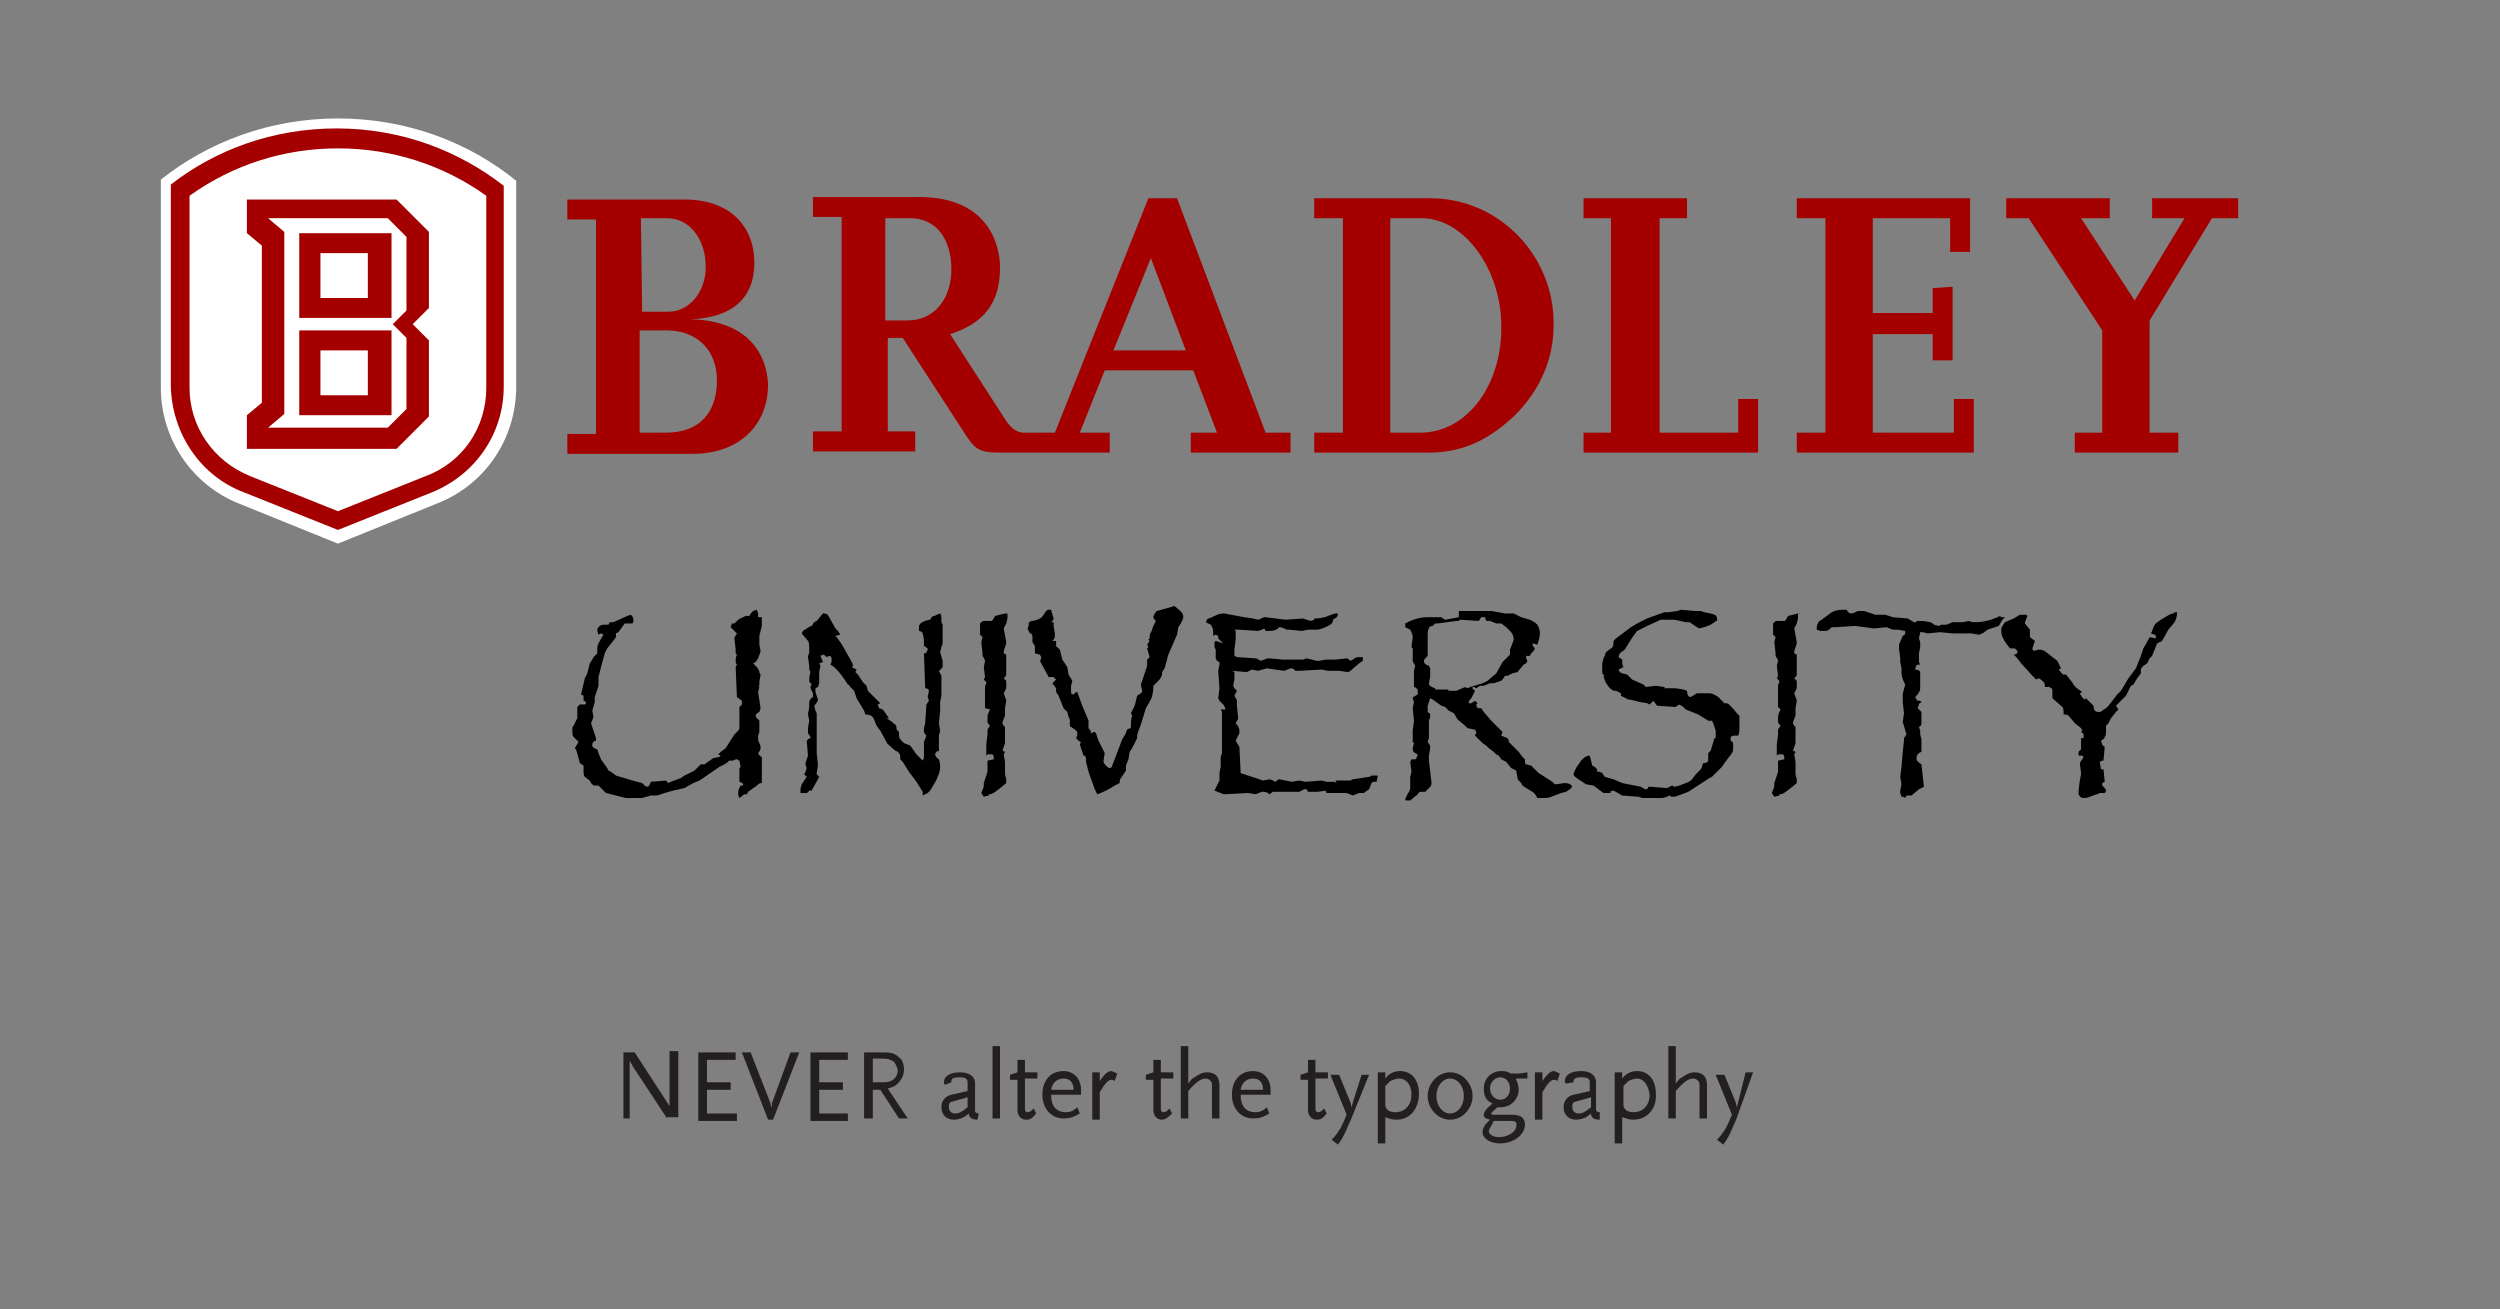 <?xml version="1.0" encoding="utf-8"?>
<!-- Generator: Adobe Illustrator 22.1.0, SVG Export Plug-In . SVG Version: 6.00 Build 0)  -->
<svg version="1.1" id="Layer_1" xmlns="http://www.w3.org/2000/svg" xmlns:xlink="http://www.w3.org/1999/xlink" x="0px" y="0px"
	 viewBox="0 0 200.5 105" style="enable-background:new 0 0 200.5 105;" xml:space="preserve">
<rect x="0" y="0" width="200.5" height="105" fill="#808080" stroke="none"/>
<style type="text/css">
	.st0{fill:#A50000;}
	.st1{fill:#FFFFFF;}
	.st2{fill:#231F20;}
	.st3{fill:#3A4DA1;}
	.st4{fill:#4141AA;}
	.st5{fill:#EB73EB;}
	.st6{fill:#168C44;}
	.st7{enable-background:new    ;}
</style>
<g>
	<g>
		<g>
			<path class="st0" d="M55.4,25.6c3.3-0.1,5.1-1.7,5.1-4.5c0-3-2-5.1-5.6-5.1h-9.4v1.6h2.3v17.2h-2.3v1.6h10c3.8,0,6.1-2.3,6.1-5.6
				C61.4,27.6,59.2,25.7,55.4,25.6z M51.4,17.5h2.1c1.9,0,3.1,1.8,3.1,3.9c0,2-1.3,3.6-3,3.6h-2.1L51.4,17.5L51.4,17.5z M53.4,34.7
				h-2.1v-8.2h2.2c2.4,0,4,1.6,4,4C57.5,33.1,56.1,34.7,53.4,34.7z"/>
			<path class="st0" d="M114.7,15.9h-9.3v1.6h2.3v17.2h-2.3v1.6h9.2c2.9,0,5-1.2,6.9-3c2-2,3.1-4.5,3.1-7.2
				C124.7,20.6,120.3,15.9,114.7,15.9z M113.9,34.7h-2.4V17.5h2.5c3.5,0,6.4,4.2,6.4,8.6C120.5,30.8,117.7,34.7,113.9,34.7z"/>
			<polygon class="st0" points="139.4,34.7 133.1,34.7 133.1,17.5 135.3,17.5 135.3,15.9 127,15.9 127,17.5 129.2,17.5 129.2,34.7 
				127,34.7 127,36.3 141,36.3 141,32 139.4,32 			"/>
			<polygon class="st0" points="156.7,34.7 150.2,34.7 150.2,26.8 155,26.8 155,28.9 156.6,28.9 156.6,23 155,23.1 155,25.1 
				150.2,25.1 150.2,17.5 156.4,17.5 156.4,20.2 158,20.2 158,15.9 144.1,15.9 144.1,17.5 146.4,17.5 146.4,34.7 144.1,34.7 
				144.1,36.3 158.3,36.3 158.3,32 156.7,32 			"/>
			<polygon class="st0" points="172.6,15.9 172.6,17.5 175.2,17.5 171.2,24.1 166.9,17.5 169.2,17.5 169.2,15.9 160.9,15.9 
				160.9,17.5 162.7,17.5 168.6,26.5 168.6,34.7 166.4,34.7 166.4,36.3 174.7,36.3 174.7,34.7 172.4,34.7 172.4,25.7 177.4,17.5 
				179.5,17.5 179.5,15.9 			"/>
			<path class="st0" d="M94.4,15.9h-2.3l-7.5,18.8H82c-0.6-0.1-1-0.4-1.6-1.4l-4.2-6.5c2.8-0.9,4-2.6,4-5.3c0,0,0.3-5.7-6.5-5.7
				h-8.5v1.6h2.3v17.2h-2.3v1.6h8.2v-1.6h-2.2v-7.5h1.2l4.8,7.4c1,1.6,1.3,1.8,3.1,1.8H89v-1.6h-2.4l2-5h7.1l1.9,5h-2.1v1.6h8v-1.6
				h-2L94.4,15.9z M72.8,25.7H71v-8.2h2c2.1,0,3.3,1.7,3.3,4.1S74.9,25.7,72.8,25.7z M89.3,28.1l3-7.4l2.8,7.4H89.3z"/>
		</g>
	</g>
	<g>
		<g>
			<path class="st1" d="M19.2,40.4l7.9,3.2l7.9-3.2c3.9-1.5,6.4-5.2,6.4-9.4V14.5c-3.8-3.1-8.8-5-14.3-5s-10.4,1.9-14.2,4.9v16.7
				C12.9,35.2,15.4,38.9,19.2,40.4z"/>
		</g>
		<g>
			<path class="st0" d="M19.6,39.5l7.5,3l7.5-3c3.5-1.4,5.8-4.7,5.8-8.5V14.9c-3.6-2.8-8.2-4.6-13.4-4.6c-5.1,0-9.7,1.7-13.3,4.5V31
				C13.8,34.8,16.1,38.2,19.6,39.5z M27.1,11.9c4.3,0,8.4,1.3,11.9,3.8v15.4c0,3.2-1.9,6-4.9,7.1l-7,2.8l-7-2.8
				c-3-1.2-4.9-4-4.9-7.1V15.7C18.7,13.2,22.8,11.9,27.1,11.9z"/>
		</g>
		<g>
			<path class="st0" d="M34.4,18.6L31.8,16h-12v2.7l1.2,1v12.6l-1.2,1V36h12l2.6-2.6v-6.1L33.1,26l1.3-1.3V18.6z M25.7,23.9v-3.6
				h3.8v3.6H25.7z M25.7,31.7v-3.6h3.8v3.6H25.7z"/>
			<path class="st1" d="M32.6,19l-1.5-1.5h-9.6l1.3,1.1v14.6l-1.3,1.1h9.6l1.5-1.5v-5.7L31.5,26l1.1-1.1V19z M24,18.7h7.4v6.8H24
				V18.7z M31.3,33.3H24v-6.8h7.4v6.8H31.3z"/>
		</g>
	</g>
</g>
<g class="st7">
	<path d="M61.1,49.5l0,0.7l-0.2,0.8l0,0.4l0,0.3l0.1,0.5v0c0,0.1-0.1,0.3-0.2,0.6l-0.2,0.3l-0.2,0.1l0.2,0.2
		c0.2,0.2,0.3,0.4,0.3,0.5c0,0.1,0.1,0.2,0.1,0.2l-0.1,0.6V55l-0.1,0l0.1,0.1l-0.1,0.4v0l0.2,1.3l-0.1,0.3c-0.2,0.1-0.3,0.2-0.3,0.3
		s0.1,0.2,0.3,0.4l0,0.9L60.8,59c0,0.1,0,0.2,0,0.2c0,0.1,0,0.2,0.1,0.4c0.1,0.2,0.1,0.3,0.1,0.4c0,0.1-0.1,0.3-0.2,0.4
		c0.1,0.2,0.2,0.3,0.3,0.3l0,0.9l0,1.1v0.1c-0.2,0-0.3,0.1-0.4,0.2c-0.1,0.1-0.3,0.2-0.7,0.5l-0.1,0.2l-0.2,0l-0.4,0.3
		c-0.1-0.2-0.1-0.3-0.1-0.4c0-0.3,0.1-0.4,0.2-0.6h0.2c0-0.1,0-0.2-0.1-0.2c0,0-0.1-0.1-0.2-0.1l0-1.1l0.1-0.1l-0.1-0.5
		c-0.1,0-0.1-0.1-0.2-0.1c0,0,0,0,0,0c0,0,0,0-0.1,0L58.8,61h-0.2c-0.1,0-0.2,0-0.2,0.1l-0.3,0.2l-0.4,0.2l-1.6,1.1l-0.5,0.2
		l-0.7,0.4L54,63.4l-0.7,0.2c-0.3,0.1-0.5,0.2-0.7,0.2h-0.4L51.5,64l-0.6,0l-0.4,0l-0.3,0l-0.8-0.2L49,63.7l-0.4-0.1l-0.4-0.4L48,63
		l-0.4,0l-0.2-0.2l-0.1-0.2l-0.4-0.3c-0.1-0.1-0.1-0.3-0.1-0.7v-0.2l-0.3-0.2l-0.1-0.4l-0.2-0.7L46.1,60l0.3-0.5
		c-0.2-0.2-0.3-0.3-0.4-0.4c-0.1-0.1-0.1-0.3-0.1-0.5c0-0.2,0-0.3,0.1-0.4l0.3-0.6l0-0.9l0.2-0.2c0.1,0,0.2,0,0.3,0
		c0.1,0,0.2,0,0.2-0.1s-0.1-0.2-0.2-0.2v-0.4l-0.2-0.1l0.3-1.3l0.1-0.2l0.1-0.2l0.2-0.8l0.2-0.3l0.1-0.2l0.3-0.3c0-0.1,0-0.2,0-0.4
		c0-0.3,0.2-0.6,0.5-1.1l-0.2-0.1l-0.2,0.1c-0.1-0.2-0.1-0.4-0.1-0.4c0-0.1,0.1-0.2,0.2-0.3c0.1-0.1,0.3-0.1,0.4-0.1l0.3,0l0.1-0.2
		l0.3,0l1.1-0.5l0.3-0.1c0.2,0.2,0.2,0.3,0.2,0.5c0,0.1,0,0.1-0.1,0.2L50.1,50l-0.5,0.7l-0.2,0.1l0,0.3l-0.3,0.4l-0.4,0.5l-0.2,0.4
		l-0.3,1.1L48,54.3L48,55l-0.3,0.9l0,0.4L47.5,57l0.1,0.5L47.4,58l0.4,1.2l0,0.2c-0.1,0-0.2,0.1-0.2,0.1c-0.1,0.1-0.1,0.2-0.1,0.3
		c0,0.1,0.1,0.2,0.4,0.3l0.1,0.3l0.2,0.5l0.5,0.7l0.1,0.2l0.2,0.1l0.4,0.3l1,0.3l0.7,0.2l0.4,0.1c0.2,0.2,0.3,0.3,0.4,0.3
		c0.1,0,0.2-0.1,0.3-0.4l1.2-0.1l0.2,0.2l0.2-0.1l0.8-0.3l0.3-0.2l0.8-0.4l0.5-0.5l0.3,0l0.7-0.5l0.5-0.1l0.1-0.1l-0.2-0.1l0.2-0.2
		l0.4-0.3l0.7-1.1l0.3-0.3c0.1-0.1,0.1-0.2,0.1-0.4v-0.1v-0.6l0-0.8c0.1-0.1,0.2-0.2,0.2-0.2c0-0.1,0-0.2,0-0.3l-0.4-0.3l-0.1-2.4
		l0.1-0.2c-0.1-0.1-0.1-0.2-0.1-0.3c0-0.1,0-0.3,0.1-0.5l-0.1-0.1l0-0.3l-0.1-0.9c0-0.1,0.1-0.2,0.2-0.4l-0.5-0.5l0.1-0.3h0.2
		c0.2-0.2,0.4-0.4,0.5-0.4l0.2-0.1l0.2-0.1l0.3,0c0.1-0.2,0.2-0.3,0.3-0.4c0.1,0,0.2-0.1,0.3-0.1l0.1,0.3V49.5z"/>
	<path d="M75.5,53.6c0,0.1-0.1,0.1-0.2,0.2c0.1,0.2,0.2,0.4,0.2,0.4l0,0.9l0,0.7l-0.1,0.5l0,0.7l-0.1,1l0.1,0.6l-0.1,0.4l0,1l0,0.3
		l-0.1-0.1c-0.1,0.1-0.2,0.2-0.2,0.3c0,0.1,0.1,0.3,0.3,0.4c0.1,0.3,0.1,0.5,0.1,0.6c0,0.3-0.1,0.6-0.2,0.8
		c-0.1,0.3-0.3,0.6-0.6,1.1l-0.2,0.2l-0.4,0.2L74,63.5l-0.5-0.8l-0.6-0.8l-0.5-0.8l-0.2-0.2l0-0.2c0-0.2-0.1-0.4-0.4-0.5
		c-0.4-0.3-0.5-0.5-0.6-0.5l-0.6-1.1l-0.3-0.4l-0.2-0.5c-0.1-0.3-0.4-0.4-0.7-0.4l-0.1-0.3l-0.6-1l-0.2-0.6l-0.4-0.4L68.2,55
		L68,54.9c-0.5-0.8-1-1.4-1.4-1.6c0.1-0.2,0.1-0.3,0.1-0.4c0-0.2-0.1-0.3-0.2-0.3l-0.2,0.1c-0.1-0.1-0.2-0.2-0.3-0.2l-0.2,0.1
		l0.2,0.5l-0.3,0.1l0.1,0.2l-0.1,0.5l0,0.9l-0.1,0.3l-0.2,0.1l0,0.3l0.2,0.6c0,0,0,0,0,0c0,0,0,0,0,0c0,0.1-0.1,0.3-0.3,0.5l0.1,0.4
		l0.1,0.2v3.2l0.1,0.9c0,0,0,0,0,0s0,0,0,0.1l-0.1,0.6l0,0.1c0.1,0.1,0.2,0.2,0.2,0.2s-0.2,0.4-0.5,0.9l-0.1,0.2l-0.2,0
		c-0.1,0.2-0.2,0.2-0.3,0.2h0l-0.2,0l-0.2,0l0-0.3c0-0.2,0.1-0.3,0.1-0.4l0.2-0.3l0.2-0.3l-0.2-0.2l0.1-0.2l0.1-0.3
		c-0.1-0.2-0.1-0.3-0.1-0.4c0,0,0,0,0,0c0,0,0,0,0,0l0.2-0.6l-0.1-1.2c0.1-0.1,0.2-0.2,0.3-0.2v-0.1l-0.2-0.3l0-0.2l0-0.2l0.1-0.6
		c0,0,0,0,0,0c0,0,0,0,0,0l-0.1-0.5l0.1-0.6l0-0.4c0-0.1,0.1-0.3,0.3-0.4l0-0.3l-0.2-0.4c0-0.1,0-0.2,0.1-0.3
		c-0.1-0.1-0.2-0.2-0.2-0.3c0-0.1,0-0.4,0.1-0.7l-0.1-0.2l0-0.3l-0.1-0.7c0,0,0-0.2,0.1-0.3v-0.2c0-0.4,0-0.7-0.1-0.8l-0.5-0.6
		l0.1-0.2l0.3-0.2c0.2-0.1,0.3-0.2,0.4-0.2c0.1-0.1,0.1-0.2,0.2-0.3l0.2-0.1l0.5-0.6c0,0,0.1,0,0.1,0c0.2,0,0.3,0.1,0.4,0.3l0.5,0.9
		l0.2,0.2l0.2,0.3L67,51c0.2,0.2,0.4,0.5,0.7,1l0.5,0.9c0.1,0.2,0.2,0.3,0.2,0.4c0,0.1,0,0.2-0.1,0.2l0.4,0.2l-0.1,0.2l0.2,0.2
		l0.4,0.6l0.3,0.3l0.1,0.4l1,1l-0.2,0.1c0,0.1,0.1,0.2,0.1,0.3c0.1,0,0.2,0.1,0.3,0.1l0.5,0.7l-0.2,0l0.3,0.2
		c0.2,0.1,0.3,0.3,0.4,0.3c0.1,0.1,0.1,0.2,0.1,0.4l0.2,0.2l0,0.2c0,0.2,0,0.3,0.2,0.5l0.2,0.2c0.3,0.1,0.5,0.2,0.5,0.2l0.5,0.7
		l0.2,0.2l0.3,0.3l0.1-0.2l0-1.3l0.2-0.5c-0.2-0.2-0.2-0.3-0.2-0.4c0-0.1,0-0.1,0-0.2l0.1-0.4l0.1-1.5l0.2-0.3l-0.1-0.3l0.1-0.5v0
		c0-0.1-0.1-0.2-0.3-0.2l-0.1-2.8c0.1,0,0.2,0,0.2-0.1c0,0,0.1-0.1,0.1-0.3l-0.3-0.2l0-0.4c0-0.3-0.1-0.5-0.1-0.6s-0.2-0.2-0.3-0.2
		c0-0.1,0-0.2,0-0.3c0-0.3,0.3-0.5,0.9-0.6c0.1-0.2,0.2-0.3,0.3-0.3s0.2-0.1,0.5-0.2c0.1,0.1,0.1,0.3,0.1,0.4l0,0.3l0.1,0.2l0,0.4
		l0,0.9c0,0.2,0,0.3-0.1,0.5l-0.1,0.4v0l0.2,0.7l0,0.5L75.5,53.6z"/>
	<path d="M80.8,49.3l0,0.3L80.7,50l-0.2,0.4l0.2,1.1c0,0.2-0.1,0.4-0.2,0.7v0.2l0.2,0.1l0,0.3l0,0.9c0,0.2,0,0.3,0,0.4
		c0,0.1-0.1,0.2-0.2,0.3l0.2,0.2l0,0.3v0.3l-0.2,0.4l0.1,0.3c0.1,0.2,0.1,0.3,0.1,0.3l-0.1,0.6v0.6l-0.2,0.5V58
		c0,0.1,0.1,0.2,0.2,0.3v0.4l0,0.2l0,0.5v0.2l-0.2,0.6l0.2,0.1l-0.1,0.2l0.1,0.6l0,1l0.1,0.4l0,0.3c-0.7,0.6-1.1,0.9-1.3,0.9l-0.1,0
		l0,0.1l-0.4,0.1l-0.2-0.3c0.1-0.3,0.2-0.4,0.2-0.6v-0.2l0.3-0.9v-0.3V61l0.5-0.1l0-0.1c0-0.1,0-0.2-0.1-0.3l-0.3,0l-0.1,0l-0.1,0.1
		l0-0.4l0-0.5l0.1-0.8l0-0.4l0.2-0.3c-0.1-0.1-0.2-0.2-0.2-0.3c0-0.1,0-0.2,0-0.4s0.1-0.4,0.2-0.6L79,56.8v-0.3l0-1
		c0-0.1,0-0.1,0-0.1l0-0.2l0-0.2c0.1-0.1,0.1-0.2,0.1-0.3l-0.2-0.2l0.1-0.2l-0.1-0.8L79,53v0c0-0.1-0.1-0.2-0.2-0.4l0-0.2l-0.1-0.9
		l0.1-0.4l-0.2-0.2l0-0.3v-0.6c0.1-0.1,0.2-0.2,0.3-0.2l0.6,0c0.1,0,0.2-0.2,0.3-0.4l0.4-0.1l0.4-0.1c0,0,0,0,0.2,0
		C80.8,49.2,80.8,49.3,80.8,49.3z"/>
	<path d="M94.9,49.5c0,0.1-0.1,0.3-0.2,0.5l-0.2,0.3l-0.1,0.6l-0.7,1.6l-0.3,1.1l-0.2,0.3c0,0.2,0,0.3-0.1,0.4
		c0,0.1-0.1,0.2-0.3,0.4L92.5,55c0,0.5-0.1,0.9-0.2,1.1l-0.4,0.7l-0.4,1.3c-0.2,0.5-0.3,0.8-0.3,0.9c0,0,0,0,0,0.2l-0.1,0.2L90.8,60
		l-0.2,0.3l-0.1,0.6l-0.2,0.5l0,0.4l-0.4,0.6c-0.1,0.1-0.1,0.2-0.1,0.4l-0.4,0.2c-0.6,0.4-1.1,0.6-1.4,0.7l-0.2-0.4l-0.5-1.4
		l-0.2-0.8v0v-0.3l-0.1-0.2l-0.1,0l-0.3-0.9l0.1-0.2c-0.1,0-0.2-0.1-0.2-0.1c0,0-0.1-0.1-0.2-0.2c0.1-0.2,0.1-0.3,0.1-0.3
		c0-0.1,0-0.1,0-0.2c-0.1-0.1-0.1-0.1-0.2-0.2l-0.3-0.2c-0.1,0-0.1-0.1-0.1-0.3l0-0.3l-0.1-0.2l-0.1-0.4l-0.3-0.3l-0.4-1l-0.2-0.3
		l0-0.3l-0.3-0.4l0.3-0.3l-0.2-0.2h-0.2c-0.1,0-0.1,0-0.2,0l-0.7-1.3c0.1-0.1,0.1-0.2,0.1-0.3l-0.1-0.2l-0.4-0.1L83,51.8l-0.2-0.3
		L82.8,51l-0.1-0.2h-0.1l-0.2-0.4l0.1-0.2l0-0.2c0-0.1,0.1-0.1,0.2-0.2c0.3,0,0.5-0.1,0.7-0.2s0.3-0.3,0.5-0.6
		c0.1-0.1,0.2-0.1,0.2-0.1c0,0,0.1,0,0.2,0l0.1,0.4l0.1,0.3c0,0.1-0.1,0.2-0.2,0.3h0.2l0,0.3l0.1,0.6c0,0,0,0.1,0,0.2
		c0,0.2-0.1,0.3-0.2,0.4l0.3,0l0,0.3c0,0.1,0,0.2,0.1,0.2l0.2,0.2l0.2,0.8l0.4,0.6l0.1,0.6l0.3,0.5l-0.1,0.4v0.3c0,0.2,0,0.3,0,0.3
		c0,0,0.1,0.1,0.2,0.1c0.1-0.1,0.2-0.2,0.2-0.2c0,0,0,0,0,0c0,0,0,0,0.1,0l0.4,1.1l0.5,1.2c0,0.1,0,0.2,0,0.2l0,0.4
		c0.1,0.1,0.2,0.2,0.2,0.4c0.1,0,0.2-0.1,0.2-0.1c0.1,0,0.1,0,0.2,0.1l0.2,0.6l0.5,1L88.5,61v0c0,0.2,0.1,0.3,0.2,0.4
		s0.2,0.2,0.3,0.2c0.1,0,0.2-0.1,0.2-0.2l0.8-2.1l0.3-0.5c0-0.2,0.1-0.2,0.1-0.3c0,0,0.2-0.1,0.3-0.1v-0.3c0-0.2,0-0.4,0.1-0.7
		l-0.1-0.2l0.3-0.6l0.2-0.8l0.3-0.2c0.1-0.1,0.1-0.1,0.1-0.2v0l-0.1-0.5l0.5-1.5v-0.2v-0.3l0.2-0.2l-0.2-0.7l0.1-0.1l-0.1-0.2
		l0.2-0.3l-0.1-0.1l0.1-0.1c0-0.1,0-0.2,0-0.2c0,0,0-0.1,0.1-0.3c0.1-0.1,0.1-0.3,0.2-0.5l0.2-0.4c-0.1-0.1-0.2-0.2-0.2-0.3
		c0-0.1,0.1-0.3,0.2-0.4c0-0.1,0.1-0.1,0.1-0.1l0.7-0.2l0.7-0.2C94.8,49.1,94.9,49.2,94.9,49.5z"/>
	<path d="M110.5,62.2l-0.1,0.5l-0.2,0c-0.1,0-0.1,0-0.2,0.1l-0.2,0.5l-0.3,0.2l-0.1,0.1l-0.4,0l-0.5,0.2h0l-0.5-0.2l-0.1,0l-1.2,0
		l-0.3,0l-0.1-0.2c-0.4,0.1-0.7,0.1-0.7,0.1l-0.4,0l-0.3,0l-0.1-0.2h-0.1l-0.1,0l-0.4,0.2l-2.1,0l-0.3,0.2c-0.2-0.2-0.4-0.2-0.5-0.2
		l-0.1,0l-0.5,0.2l-0.6-0.1l-1.9,0.1c-0.1,0-0.3-0.1-0.8-0.3l0.1-0.2l0.3-0.6l0-0.6l0.1-0.5v-0.8l0.1-0.3l0-2.5l0-0.6l0-0.2
		l-0.1-0.2l0.4,0c-0.1-0.2-0.1-0.3-0.2-0.4c-0.1-0.1-0.2-0.2-0.3-0.3l-0.1-0.2l0.1-0.8l-0.1-1.4l0.1-0.5l0-0.2l-0.2-0.1l-0.1-0.2
		l0-0.7l-0.1-0.2l0-0.1l0-0.3l0.1-0.1l0.6,0.2l-0.2-0.2c-0.1-0.1-0.2-0.2-0.2-0.2c0,0,0-0.1,0-0.2l-0.2-0.1l-0.2,0.1
		c0-0.4,0-0.6-0.1-0.7c0-0.1-0.1-0.2-0.1-0.2l-0.4-0.2l0.1-0.2c0-0.1,0.2-0.1,0.4-0.2l0.2-0.1c0.4-0.2,0.6-0.2,0.8-0.2c0,0,0,0,0,0
		c0,0,0,0,0,0l1.6,0.3l0.7,0.1l0.4,0.1c0.3-0.1,0.4-0.2,0.5-0.2c0,0,0.1,0,0.1,0l1.6,0.2l1.4-0.1l0.6,0.2l0.3-0.1v-0.1
		c0.5,0,0.9-0.1,1.1-0.2c0.3-0.1,0.5-0.2,0.6-0.2l0.2,0c0,0.2-0.1,0.3-0.1,0.3c-0.1,0.1-0.2,0.1-0.3,0.2c0,0.1,0,0.2-0.1,0.3
		c0,0-0.1,0.1-0.3,0.2c-0.4,0.2-0.7,0.3-0.9,0.3h-0.1l-0.6,0l-0.5,0.1l-1-0.1l-0.2,0c-0.2-0.1-0.4-0.2-0.6-0.2
		c-0.2,0.2-0.4,0.3-0.8,0.3l-0.3,0l-0.1-0.2l-0.2,0.1l-0.3,0.1l-1.5-0.1L99,50.5l0.1,0.1v0.1l0,0.6L99,52.1l0,0.3l0,0.2l0.2,0.1
		l1.5,0.1c0.1,0,0.2,0.1,0.4,0.2l0.3-0.1c0.2-0.1,0.3-0.1,0.4-0.1h0l1.1,0.1l0.7,0h0.6c0.1,0,0.2,0,0.3,0c0.1,0,0.2-0.1,0.3-0.1
		l0.8,0.2l0.2,0l0.5-0.1l0.8,0l0.9-0.1c0.1,0,0.2,0.1,0.3,0.2l0.2-0.1c0.1-0.1,0.3-0.2,0.4-0.2l0.2,0l0.2,0v0.3l-0.3,0.2l-0.7,0.6
		c-0.1,0.1-0.2,0.1-0.2,0.1h0l-0.7-0.1l-0.9,0l-0.5-0.1l-1.8,0.1l-0.3,0c-0.1-0.1-0.2-0.2-0.3-0.2c-0.1,0-0.1,0-0.1,0l-0.5,0.2
		l-1.4-0.2l-0.7,0.2l-0.5-0.1l-0.4,0.2l-1.2-0.1L99,53.9l0,0.6L98.9,55l0.1,0.2l0.2,0.2L99,55.8c0.1,0.2,0.2,0.3,0.2,0.4l0,0.4
		l0.1,1v0c0,0.1-0.1,0.2-0.2,0.4c0.2,0.2,0.3,0.4,0.3,0.6c0,0,0,0.1,0,0.2l-0.3,0.6l0.3,0.5l0.1,2.1l0.3,0.1l1.5,0.5l0.5-0.1
		c0.1,0,0.3,0.1,0.5,0.2c0.1-0.1,0.2-0.2,0.3-0.2h0l1,0.2l0.6-0.1l0.5,0.1l1.3-0.1l0.4,0.1l0.6,0l0.2,0.1l-0.1-0.2l0.2,0l1,0
		l0.2-0.1l1.3-0.2c0,0,0.1,0,0.2-0.1c0.1,0,0.2,0,0.2,0C110.3,62.2,110.3,62.2,110.5,62.2z"/>
	<path d="M126.1,63.1l-0.2,0.2l-0.3,0.2l-0.4,0.1l-0.8,0.3c-0.2,0.1-0.4,0.1-0.7,0.1h-0.4c-0.2-0.4-0.4-0.5-0.4-0.5l-0.5-0.3
		l-0.3-0.2l-0.1-0.2c-0.2-0.2-0.3-0.3-0.3-0.4l-0.1-0.6l-0.4-0.2l-0.4-0.5l-0.4-0.2l-0.2-0.3l-0.2-0.1l-0.2-0.2l-0.4-0.3l-0.2-0.2
		l-0.3-0.2l-0.4-0.4l-0.2-0.2c0-0.1,0.1-0.2,0.1-0.2c0-0.2-0.1-0.3-0.2-0.3l-0.5-0.1l-0.2-0.2l-0.6-0.5l-0.3-0.5l-0.4-0.2l-0.3-0.3
		l-0.3-0.1l-0.7-0.5l-0.2-0.1l-0.1,0.3l-0.1,0.3l0,0.5c0.1,0.1,0.2,0.1,0.2,0.2c0,0.1,0,0.1,0,0.2l-0.1,0.3l0,0.6l0,0.5l0,0.3
		l-0.1,0.3l0.2,0.3l0,0.2l-0.1,0.6l0,0.4l0.2,1.7v0.1c0,0.1,0,0.2-0.1,0.3l-0.2,0.2l-0.2,0.2H114c-0.1,0-0.2,0-0.3,0.2l-0.6,0.5
		c0,0-0.1,0-0.2,0c-0.1,0-0.2,0-0.2-0.1c0,0,0.1-0.3,0.3-0.6c0.1-0.1,0.1-0.3,0.1-0.5l0-0.7l0.1-0.4l-0.1-0.8l0.1-0.2l0.2,0
		c0.1,0,0.2,0,0.2-0.1c0-0.1,0.1-0.2,0.1-0.3l-0.2-0.1c-0.2-0.1-0.2-0.3-0.2-0.4l0.1-0.4l-0.1-0.1l0-0.4l0-0.5l0.1-0.8l-0.1-1
		l0.1-0.5l-0.1-0.3c0-0.1,0.2-0.2,0.4-0.3v-0.4c-0.1-0.1-0.2-0.2-0.3-0.2l0-0.5l0-0.8l0.1-0.4c-0.1-0.2-0.2-0.3-0.2-0.4s0-0.3,0-0.5
		v-0.1v-0.4l-0.1-0.1l0.1-0.8c0-0.2-0.1-0.4-0.2-0.6l-0.4-0.2l0-0.3l0.2-0.1l0.2-0.1c0.5-0.2,0.9-0.3,1.4-0.3l0.8,0l0.3,0
		c0.1,0.1,0.3,0.2,0.3,0.2h0l1.1-0.2L117,49c0,0,0,0,0,0c0,0,0,0,0,0l0.3,0l0.8,0h1.5l1.1,0.2l0.7,0l0.6,0.3l0.7,0.2
		c0.2,0.1,0.4,0.2,0.6,0.4c0.1,0.2,0.2,0.4,0.2,0.7c0,0.3-0.1,0.6-0.2,0.9l-0.4-0.1c0,0.2,0.1,0.3,0.2,0.4l-0.1,0.2l-0.2,0.2
		l-0.1,0.2c0,0-0.1,0-0.3,0c0,0,0,0.1,0,0.2l0.1,0.2l-0.1,0.2l-0.2,0.1l-0.5,0.6l-0.4,0.1l-0.4,0.2l-0.2,0c-0.1,0.2-0.2,0.3-0.3,0.4
		l-0.3,0.1l-0.3,0.1h-0.3l-0.5,0.2l-0.2,0h-0.1l-0.3,0.2c-0.1,0-0.1-0.1-0.2-0.1c-0.1,0-0.1,0-0.1,0c0,0,0,0.1,0,0.1
		c0,0.1,0.1,0.1,0.2,0.2L118,56c-0.1,0.1-0.2,0.2-0.2,0.3c0,0,0,0,0,0.1h0.2c0.1-0.1,0.2-0.1,0.3-0.2l0.2,0.2l-0.1,0.1
		c0,0.2,0.1,0.3,0.2,0.3l0.2,0l0.2,0.3l0.6,0.7l0.4,0.4l0.5,0.5l-0.1,0.3l0.5,0.2c0.1,0.1,0.1,0.2,0.1,0.3c0,0,0.1,0.1,0.3,0.3
		l0.5,0.5l0.3,0.4l0.2,0.2V61c0,0.1,0,0.3,0.1,0.3l0.4,0.1l0.2,0.2l0.4,0.4l1.1,0.7l0.2,0.2c0,0,0,0,0.1,0c0,0,0,0,0,0l0.7-0.1h0
		C125.8,62.8,126,62.9,126.1,63.1z M121.4,51.3c0-0.3-0.1-0.5-0.3-0.7l-0.3-0.3l-0.4-0.3l-0.4,0l-0.5-0.2l-0.1,0h-0.2l-0.1-0.3
		l-0.3,0l-0.2,0.3l-1.5-0.1l-0.1,0.1l-0.2,0l-1.5,0.2h-0.2l-0.2,0.2c-0.2,0-0.3,0.1-0.3,0.2c-0.1,0.1-0.1,0.4-0.1,0.7l0,0.7l0,0.5
		v0.3c-0.2,0.2-0.3,0.3-0.3,0.4c0,0.2,0.1,0.3,0.4,0.4l0.1,0.2l0,0.4v0.3l-0.1,0.5c0,0.2,0.2,0.3,0.5,0.4l0,0.1l1,0l0.1,0.1l0.2,0
		l0.4,0l0.7-0.3l0.2,0.1l0.2-0.1l1-0.3l0.4-0.2L120,54l0.5-0.9l0.6-0.6l0-0.4l0.2-0.5L121.4,51.3z"/>
	<path d="M139.5,58.4c0,0.2,0,0.4-0.1,0.6l-0.4,0l-0.2,0.1l0,0.3c0.2,0.1,0.2,0.2,0.2,0.4c0,0.3,0,0.5-0.1,0.6l-0.6,0.8l-0.2,0.3
		l-0.4,0.4l-0.4,0.4l-0.2,0.1l-1.7,1.1l-0.8,0.3c-0.2,0.1-0.4,0.1-0.5,0.1c0,0-0.1,0-0.2-0.1c-0.2,0.1-0.4,0.2-0.7,0.2l-0.5,0h-1
		l-0.3-0.1l-1.3-0.1l-0.7-0.4l-0.3,0.1l0.1,0.1l-0.3,0l-0.3,0l-0.8-0.6l-0.6-0.1l-0.6-0.4c-0.3-0.2-0.4-0.3-0.4-0.4
		c0-0.1,0.1-0.3,0.2-0.5c0.1-0.2,0.3-0.4,0.4-0.6c0.2-0.2,0.4-0.4,0.7-0.4l0.2,0.8c0.2,0.1,0.2,0.1,0.3,0.2s0.1,0.2,0.1,0.3l0.2,0
		l0.2,0.1l0.2,0.3l0.7,0.2l0.7,0.3l1.5,0.3c0.3,0.2,0.4,0.2,0.4,0.2c0.1,0,0.2-0.1,0.2-0.2l0.2,0l1.3,0.1l0.4-0.2l0.2,0.1l0.4-0.1
		l0.5-0.2c0.3-0.1,0.4-0.2,0.5-0.3l0.3-0.4l0.4-0.4c0.1-0.1,0.1-0.3,0.2-0.5c0.3,0,0.4-0.1,0.4-0.3l0-0.2l0-0.3l0.2-0.2l0.3-1h0.1
		l0-0.6l-0.2-0.6l-0.1-0.2l-0.3,0l-0.8-0.5l-1-0.4l-0.2-0.2l-0.3-0.2l-0.2,0.1l-0.1,0.1l-1.5-0.1l-0.3-0.4l-0.3,0.3l-0.2-0.1
		l-0.6-0.1c-0.4-0.1-0.7-0.2-0.9-0.2c-0.2-0.1-0.4-0.2-0.6-0.3l0-0.2l-0.4-0.2c0,0-0.1,0-0.2,0c-0.3-0.2-0.4-0.3-0.5-0.5
		c-0.1-0.1-0.2-0.3-0.3-0.7l0.1,0l-0.2-0.2l0-0.3l0-0.4v-0.1l0.1-0.4l0.1-0.2l0.1-0.3l0.4-0.3c0.2-0.1,0.2-0.3,0.2-0.6l0.2-0.2
		l1.2-0.9l0.5-0.3l0.8-0.4l1.1-0.4l0.3-0.1l0.3,0l0.7-0.1l0.3-0.1l1.1,0.1l0.5,0l0.3,0.1l0.5,0.1c0.4,0.1,0.5,0.2,0.5,0.4
		c0,0.1,0,0.1,0,0.2c-0.1,0-0.2,0.1-0.2,0.1l-0.3,0.2c-0.2,0.1-0.5,0.2-0.9,0.3l-0.2-0.1l-0.6-0.4l-0.3,0l-0.9-0.2l-0.5,0l-0.6,0
		l-1.1,0.5l-0.8,0.4L131,51l-0.2,0.3l-0.5,0.8l-0.4,0.3l-0.1,0.3l0.3,0.2c0,0.1,0,0.2,0,0.2c0,0.1,0,0.2,0.1,0.4l-0.4,0.2l0.1,0.2
		l0.2,0.1l0.4,0.1l0.4,0.4l0.9,0.4l0.2,0.2l0.8-0.1l0.7,0.1l0,0.1l0.3,0l0.4,0c0.1,0,0.1,0,0.2,0l0.6,0.1l0.3,0.1
		c0,0.3,0.1,0.5,0.3,0.5c0,0,0,0,0,0c0,0,0,0,0,0l0.5-0.3l0.6,0l0.4,0c0.2,0,0.4,0.1,0.7,0.3l0.5,0.5c0,0,0,0,0,0c0,0,0,0,0.1,0
		c0,0,0.1,0,0.1,0h0c0.1,0,0.4,0.3,0.8,0.8l0.2,0.2l0,0.3L139.5,58.4z"/>
	<path d="M144.2,49.3l0,0.3l-0.1,0.4l-0.2,0.4l0.2,1.1c0,0.2-0.1,0.4-0.2,0.7v0.2l0.2,0.1l0,0.3l0,0.9c0,0.2,0,0.3,0,0.4
		c0,0.1-0.1,0.2-0.2,0.3l0.2,0.2l0,0.3v0.3l-0.2,0.4l0.1,0.3c0.1,0.2,0.1,0.3,0.1,0.3l-0.1,0.6v0.6l-0.2,0.5V58
		c0,0.1,0.1,0.2,0.2,0.3v0.4l0,0.2l0,0.5v0.2l-0.2,0.6l0.2,0.1l-0.1,0.2l0.1,0.6l0,1l0.1,0.4l0,0.3c-0.7,0.6-1.1,0.9-1.3,0.9l-0.1,0
		l0,0.1l-0.4,0.1l-0.2-0.3c0.1-0.3,0.2-0.4,0.2-0.6v-0.2l0.3-0.9v-0.3V61l0.5-0.1l0-0.1c0-0.1,0-0.2-0.1-0.3l-0.3,0l-0.1,0l-0.1,0.1
		l0-0.4l0-0.5l0.1-0.8l0-0.4l0.2-0.3c-0.1-0.1-0.2-0.2-0.2-0.3c0-0.1,0-0.2,0-0.4s0.1-0.4,0.2-0.6l-0.2-0.2v-0.3l0-1
		c0-0.1,0-0.1,0-0.1l0-0.2l0-0.2c0.1-0.1,0.1-0.2,0.1-0.3l-0.2-0.2l0.1-0.2l-0.1-0.8l0.1-0.4v0c0-0.1-0.1-0.2-0.2-0.4l0-0.2
		l-0.1-0.9l0.1-0.4l-0.2-0.2l0-0.3v-0.6c0.1-0.1,0.2-0.2,0.3-0.2l0.6,0c0.1,0,0.2-0.2,0.3-0.4l0.4-0.1l0.4-0.1c0,0,0,0,0.2,0
		C144.1,49.2,144.2,49.3,144.2,49.3z"/>
	<path d="M160.8,49.5l-0.2,0.2l-0.3,0.5l-0.9,0.3l-0.4,0.3c-0.1,0-0.2,0.1-0.3,0.1h0l-0.6-0.1l-1.5,0l-1-0.1l-1,0.1l-0.4-0.1l-0.2,0
		l-0.1,0.5l0.1,0.3l0,0.3v0.1l-0.1,0.5l0,0.4l0,0.3l0.1,0.2c-0.2,0-0.3,0-0.3,0.1c0,0-0.1,0.1-0.1,0.3c0.2,0,0.4,0.1,0.4,0.2l0,0.8
		v0.5c0,0.2-0.1,0.4-0.4,0.7c0,0.1,0.1,0.1,0.1,0.2c0,0,0.1,0.1,0.1,0.1c0.1,0,0.1,0,0.2,0l0.1,0.1c-0.1,0.1-0.2,0.1-0.2,0.2
		c0,0.1-0.1,0.2-0.1,0.3l0.3,0.3v0.5V58c0,0.1,0,0.2-0.2,0.3l0.1,0.3l0,0.3l0.1,0.4l0,0.3l0,0.3l0,0.4c-0.3,0.1-0.4,0.3-0.4,0.5
		c0,0.2,0.1,0.3,0.4,0.5l0.2,1.8l-0.2,0.1l-0.2,0.1l-0.6,0.5l-0.2,0h-0.2l-0.1,0.2c-0.1-0.1-0.2-0.1-0.2-0.1l-0.1,0l-0.1-0.3
		c0,0,0-0.1,0-0.1c0,0,0,0,0-0.1l0.1-0.5l-0.1-0.6l0.1-0.8l0.1-1.2l0.1-0.9v-0.2l0.2-0.3l-0.3-1l0.1-0.7l-0.1-0.9l0-0.6l0,0
		c0-0.1,0.1-0.4,0.2-0.8l-0.1-0.2c-0.2-0.4-0.2-0.7-0.2-0.8v0l0-0.3l-0.1-0.5l0-0.3l-0.1-0.8l0-0.3l0.3-0.7c0.2-0.1,0.2-0.2,0.2-0.2
		c0-0.1,0-0.1,0-0.2l-0.6-0.1h-0.2l-0.2,0l-0.5-0.2l-1,0.1l-1.5-0.2l-1.6,0.1l-0.3,0c-0.2,0.2-0.3,0.3-0.5,0.3h-0.1l-0.3,0l-0.3-0.1
		c0-0.2,0-0.4,0.1-0.5c0-0.1,0.1-0.2,0.3-0.3l0.8-0.6c0.2-0.1,0.5-0.2,0.9-0.2h0.3c0.1,0.2,0.2,0.3,0.4,0.3c0.1,0,0.3-0.1,0.5-0.2
		l0.5,0l0.9,0.3l0.8,0l0.6,0.2l1.2,0.1l0.5,0.3l0.2,0l0-0.1l0.3,0c0.5,0,0.7,0.1,0.8,0.1c0.1,0,0.2,0.1,0.3,0.2l0.4,0.1l0.2-0.1
		l0.4,0l0.5-0.2l0.8,0l0.5-0.1c0.2,0.1,0.4,0.1,0.5,0.1c0.7,0,1.4-0.2,2-0.5l0.1,0.1L160.8,49.5z"/>
	<path d="M174.6,49.1c0,0.4-0.1,0.6-0.2,0.8l-0.5,0.6l-0.5,0.9l-0.4,0.2l-0.4,1l-0.2,0.2l-0.2,0.4l-0.3,0.2
		c-0.1,0.1-0.2,0.2-0.2,0.3v0.3l-0.3,0.4l-0.3,0.5l-0.2,0.1l-0.4,0.8c-0.1,0.1-0.3,0.3-0.6,0.6l-0.2,0.2l0.2,0.3l-0.2,0.2l-0.4,0.5
		l-0.2,0.4l-0.2,0.2l0,0.4c0,0.2,0,0.4-0.1,0.5c0,0.1-0.1,0.2-0.3,0.3c0,0.1,0.1,0.2,0.1,0.3s0.1,0.1,0.2,0.2l-0.1,1.1l-0.1,0
		l-0.2,0.1l0.1,0.6l0.2,0l0.1,1l-0.2,0.1v0.2c0.2,0.2,0.3,0.3,0.3,0.4c0,0,0,0.1-0.1,0.2h-0.2h-0.2l-0.2,0.1c-0.1,0-0.3,0.1-0.6,0.2
		c-0.2,0.1-0.4,0.1-0.5,0.1c-0.2,0-0.3-0.1-0.4-0.3l0-0.3l0.1-0.8l0.1-0.5v-0.1l-0.1-0.8c0,0,0.1-0.2,0.2-0.3l0.1-0.2l-0.1-0.1
		l-0.3,0l0-0.3l0.2-0.2l0-0.2l0-0.4l0-0.3h0.2c0-0.2,0-0.3,0-0.3c0-0.1-0.1-0.1-0.2-0.2l0.1-0.1l-0.1-0.2l-0.5-0.4l-0.5-0.6
		c-0.1-0.1-0.3-0.1-0.4-0.1c0-0.3,0-0.5-0.1-0.6l-0.8-0.7l0-0.6c0-0.1,0-0.2-0.1-0.2c-0.1-0.1-0.1-0.1-0.2-0.1c0,0-0.1,0-0.3,0
		c0-0.2,0-0.3-0.1-0.4s-0.2-0.2-0.4-0.3l-0.2,0.1l-0.3-0.3l-0.9-1l-0.4-0.5l-0.2-0.2c0.2,0,0.3-0.1,0.3-0.2c0-0.1,0-0.1-0.1-0.2
		c-0.1-0.1-0.1-0.1-0.2-0.1c0,0-0.1,0-0.3,0c-0.5-0.6-0.7-1-0.7-1.4c0-0.1,0-0.3,0.1-0.4s0.1-0.2,0.2-0.3l0.7-0.3l0.5-0.3l0.1,0
		l0.2,0l0.2,0l0.1,0.1l-0.2,0.5l0,0.2V50l0.4,0.5l0,0.2l0,0.4l0.4,0.3l-0.1,0.3c0,0.1-0.1,0.2-0.1,0.3c0,0,0,0.1,0.1,0.2l0.4-0.1
		c0.3,0,0.5,0.1,0.6,0.2L165,53l0.2,0.4l0.1,0.2l-0.2,0.1c0.2,0.2,0.3,0.4,0.4,0.4c0,0,0.1,0,0.1,0c0,0,0.1,0,0.1,0
		c0.3,0.4,0.5,0.6,0.6,0.8s0.4,0.4,0.7,0.6l-0.2,0.1c0.1,0.2,0.2,0.4,0.4,0.5l0.1-0.1l0.6,0.6c0,0.4,0.2,0.5,0.4,0.5
		c0.1,0,0.2,0,0.3-0.1c0,0,0.1-0.1,0.3-0.2l0.2-0.2l0.7-0.9l0.3-0.3l0.6-1l0.6-0.8l0.2-0.5l0.2-0.5l0.2-0.6l0.4-0.7l0.1-0.2l0.5,0.1
		c0-0.2,0-0.3-0.1-0.3s-0.2-0.1-0.3-0.1l0.1-0.2c0.1-0.3,0.2-0.5,0.3-0.6l0.4-0.3c0.5-0.3,0.8-0.5,1-0.5
		C174.4,49.1,174.4,49.1,174.6,49.1z"/>
</g>
<g class="st7">
	<path class="st2" d="M53.5,89.7l-2.7-4.1c0,0-0.1-0.1-0.1-0.2c0-0.1-0.1-0.1-0.1-0.1c0-0.1,0-0.1-0.1-0.2v4.6H50v-5.3h0.9l2.6,4
		c0,0,0,0.1,0.1,0.1c0,0.1,0,0.1,0.1,0.2c0,0,0,0,0,0.1v-4.5h0.7v5.3H53.5z"/>
	<path class="st2" d="M56,89.7v-5.3h3v0.6h-2.3v1.8h1.9v0.6h-1.9v1.9h2.4v0.6H56z"/>
	<path class="st2" d="M62,89.8h-0.4l-2.1-5.4h0.7l1.6,4.1c0,0.1,0,0.2,0.1,0.3c0-0.1,0-0.2,0-0.3l1.5-4.1h0.7L62,89.8z"/>
	<path class="st2" d="M65,89.7v-5.3h3v0.6h-2.3v1.8h1.9v0.6h-1.9v1.9H68v0.6H65z"/>
	<path class="st2" d="M72.1,89.7l-1.5-2.3H70v2.3h-0.7v-5.3h1.6c0.6,0,0.9,0.1,1.2,0.4c0.3,0.2,0.4,0.6,0.4,1c0,0.4-0.2,0.8-0.5,1.1
		c-0.2,0.2-0.4,0.3-0.8,0.4l1.6,2.4H72.1z M71.6,85.1c-0.2-0.1-0.3-0.2-0.8-0.2H70v1.9h0.9c0.7,0,1.1-0.4,1.1-1
		C71.9,85.5,71.8,85.2,71.6,85.1z"/>
	<path class="st2" d="M78.4,89.8c-0.5,0-0.7-0.2-0.7-0.5c-0.2,0.2-0.3,0.2-0.4,0.3c-0.2,0.1-0.5,0.2-0.8,0.2c-0.6,0-1-0.4-1-1
		c0-0.5,0.3-0.9,0.8-1l1.3-0.3v-0.7c0-0.3-0.2-0.4-0.7-0.4c-0.4,0-0.6,0.1-0.6,0.3c0,0,0,0.1,0,0.1L75.8,87
		c-0.1-0.1-0.1-0.1-0.1-0.2c0-0.5,0.5-0.8,1.3-0.8c0.7,0,1.2,0.3,1.2,0.9v2.2c0,0.1,0.1,0.2,0.3,0.2L78.4,89.8z M77.6,88l-1.4,0.4
		c-0.1,0.2-0.1,0.2-0.1,0.4c0,0.3,0.2,0.5,0.5,0.5c0.3,0,0.5-0.1,1-0.5V88z"/>
	<path class="st2" d="M79.6,89.7v-5.8h0.6v5.8H79.6z"/>
</g>
<g class="st7">
	<path class="st2" d="M82.3,89.8c-0.4,0-0.7-0.3-0.7-0.8v-2.4H81v-0.4l0.6-0.2V85h0.6V86h1v0.5h-1v2.1l0,0.2c0,0.1,0,0.2,0,0.2
		c0,0.1,0.1,0.2,0.2,0.2c0.2,0,0.3-0.1,0.5-0.3l0.2,0.4C82.8,89.7,82.6,89.8,82.3,89.8z"/>
</g>
<g class="st7">
	<path class="st2" d="M84.3,87.8c0,0.9,0.4,1.4,1.2,1.4c0.3,0,0.6-0.1,0.9-0.4l0.2,0.5c-0.5,0.3-0.8,0.4-1.3,0.4
		c-1,0-1.7-0.8-1.7-1.9c0-1.2,0.7-1.9,1.7-1.9c0.8,0,1.4,0.6,1.4,1.5v0.4H84.3z M85.3,86.5c-0.5,0-0.9,0.3-1,0.9h1.8
		C86.1,86.8,85.8,86.5,85.3,86.5z"/>
	<path class="st2" d="M89.4,86.7c-0.1-0.1-0.2-0.1-0.3-0.1c-0.2,0-0.5,0.3-0.9,1v2.2h-0.6V86h0.6v0.7c0.4-0.6,0.7-0.8,0.9-0.8
		c0.1,0,0.3,0.1,0.5,0.2L89.4,86.7z"/>
	<path class="st2" d="M93.2,89.8c-0.4,0-0.7-0.3-0.7-0.8v-2.4h-0.6v-0.4l0.6-0.2V85h0.6V86h1v0.5h-1v2.1l0,0.2c0,0.1,0,0.2,0,0.2
		c0,0.1,0.1,0.2,0.2,0.2c0.2,0,0.3-0.1,0.5-0.3l0.2,0.4C93.6,89.7,93.4,89.8,93.2,89.8z"/>
	<path class="st2" d="M97.2,89.7v-2.6c0-0.2,0-0.3-0.1-0.4c-0.1-0.1-0.2-0.2-0.4-0.2c-0.4,0-0.8,0.3-1.4,1v2.2h-0.6v-5.8h0.6v3
		c0.2-0.3,0.3-0.4,0.5-0.5c0.3-0.2,0.6-0.4,1-0.4c0.6,0,1,0.3,1,1v2.7H97.2z"/>
	<path class="st2" d="M99.5,87.8c0,0.9,0.4,1.4,1.2,1.4c0.3,0,0.6-0.1,0.9-0.4l0.2,0.5c-0.5,0.3-0.8,0.4-1.3,0.4
		c-1,0-1.7-0.8-1.7-1.9c0-1.2,0.7-1.9,1.7-1.9c0.8,0,1.4,0.6,1.4,1.5v0.4H99.5z M100.5,86.5c-0.5,0-0.9,0.3-1,0.9h1.8
		C101.3,86.8,101,86.5,100.5,86.5z"/>
</g>
<g class="st7">
	<path class="st2" d="M105.6,89.8c-0.4,0-0.7-0.3-0.7-0.8v-2.4h-0.6v-0.4l0.6-0.2V85h0.6V86h1v0.5h-1v2.1l0,0.2c0,0.1,0,0.2,0,0.2
		c0,0.1,0.1,0.2,0.2,0.2c0.2,0,0.3-0.1,0.5-0.3l0.2,0.4C106.1,89.7,105.9,89.8,105.6,89.8z"/>
</g>
<g class="st7">
	<path class="st2" d="M108.3,89.9c-0.2,0.4-0.3,0.7-0.5,1.1c-0.1,0.2-0.2,0.4-0.5,0.8l-0.5-0.4c0.4-0.4,0.5-0.6,0.7-0.9
		c0.2-0.4,0.3-0.6,0.5-1.1l-1.3-3.2h0.7l0.9,2.2l0.1,0.4l0.1-0.4l0.7-2.2h0.6L108.3,89.9z"/>
	<path class="st2" d="M112,89.8c-0.4,0-0.6-0.1-0.9-0.2v2.1h-0.6V86h0.6v0.5c0.3-0.4,0.7-0.6,1.2-0.6c0.9,0,1.5,0.7,1.5,1.8
		C113.8,88.9,113.1,89.8,112,89.8z M112.2,86.5c-0.2,0-0.5,0.1-0.7,0.2c-0.1,0.1-0.2,0.2-0.4,0.4v1.3c0,0.3,0,0.4,0.1,0.5
		c0.1,0.2,0.4,0.3,0.7,0.3c0.8,0,1.3-0.6,1.3-1.4C113.2,87,112.8,86.5,112.2,86.5z"/>
	<path class="st2" d="M116.3,89.8c-1,0-1.8-0.9-1.8-1.9c0-1,0.8-1.9,1.8-1.9c1,0,1.8,0.9,1.8,1.9C118.1,88.9,117.3,89.8,116.3,89.8z
		 M116.3,86.5c-0.6,0-1.1,0.6-1.1,1.4s0.5,1.4,1.1,1.4c0.6,0,1.1-0.6,1.1-1.4S116.9,86.5,116.3,86.5z"/>
	<path class="st2" d="M121.6,86.6c0.1,0.2,0.2,0.5,0.2,0.8c0,0.7-0.6,1.4-1.4,1.4c0,0-0.1,0-0.2,0c0,0-0.1,0-0.1,0
		c-0.3,0.3-0.5,0.4-0.5,0.5c0,0.1,0.1,0.1,0.3,0.1h1.4c0.7,0,1,0.3,1,0.8c0,0.8-0.9,1.5-2,1.5c-0.8,0-1.4-0.4-1.4-0.9
		c0-0.1,0-0.2,0.1-0.4c0.1-0.2,0.2-0.3,0.5-0.6c-0.4-0.1-0.5-0.2-0.5-0.4c0-0.2,0.2-0.5,0.7-0.9c-0.5-0.2-0.7-0.6-0.7-1.2
		c0-0.8,0.6-1.4,1.4-1.4c0.3,0,0.4,0,0.8,0.2h0.6l0.7-0.1v0.5H121.6z M121.2,89.9h-1.4l-0.1,0.2c-0.2,0.4-0.3,0.5-0.3,0.6
		c0,0.3,0.4,0.5,0.8,0.5c0.7,0,1.4-0.4,1.4-0.9C121.7,90,121.5,89.9,121.2,89.9z M120.3,86.4c-0.4,0-0.8,0.4-0.8,0.9
		c0,0.5,0.4,0.9,0.8,0.9c0.5,0,0.8-0.4,0.8-0.9C121.1,86.8,120.8,86.4,120.3,86.4z"/>
</g>
<g class="st7">
	<path class="st2" d="M124.9,86.7c-0.1-0.1-0.2-0.1-0.3-0.1c-0.2,0-0.5,0.3-0.9,1v2.2h-0.6V86h0.6v0.7c0.4-0.6,0.7-0.8,0.9-0.8
		c0.1,0,0.3,0.1,0.5,0.2L124.9,86.7z"/>
</g>
<g class="st7">
	<path class="st2" d="M128.3,89.8c-0.5,0-0.7-0.2-0.7-0.5c-0.2,0.2-0.3,0.2-0.4,0.3c-0.2,0.1-0.5,0.2-0.8,0.2c-0.6,0-1-0.4-1-1
		c0-0.5,0.3-0.9,0.8-1l1.3-0.3v-0.7c0-0.3-0.2-0.4-0.7-0.4c-0.4,0-0.6,0.1-0.6,0.3c0,0,0,0.1,0,0.1l-0.6,0.1
		c-0.1-0.1-0.1-0.1-0.1-0.2c0-0.5,0.5-0.8,1.3-0.8c0.7,0,1.2,0.3,1.2,0.9v2.2c0,0.1,0.1,0.2,0.3,0.2L128.3,89.8z M127.6,88l-1.4,0.4
		c-0.1,0.2-0.1,0.2-0.1,0.4c0,0.3,0.2,0.5,0.5,0.5c0.3,0,0.5-0.1,1-0.5V88z"/>
	<path class="st2" d="M131,89.8c-0.4,0-0.6-0.1-0.9-0.2v2.1h-0.6V86h0.6v0.5c0.3-0.4,0.7-0.6,1.2-0.6c0.9,0,1.5,0.7,1.5,1.8
		C132.9,88.9,132.1,89.8,131,89.8z M131.3,86.5c-0.2,0-0.5,0.1-0.7,0.2c-0.1,0.1-0.2,0.2-0.4,0.4v1.3c0,0.3,0,0.4,0.1,0.5
		c0.1,0.2,0.4,0.3,0.7,0.3c0.8,0,1.3-0.6,1.3-1.4C132.2,87,131.8,86.5,131.3,86.5z"/>
</g>
<g class="st7">
	<path class="st2" d="M136.3,89.7v-2.6c0-0.2,0-0.3-0.1-0.4c-0.1-0.1-0.2-0.2-0.4-0.2c-0.4,0-0.8,0.3-1.4,1v2.2h-0.6v-5.8h0.6v3
		c0.2-0.3,0.3-0.4,0.5-0.5c0.3-0.2,0.6-0.4,1-0.4c0.6,0,1,0.3,1,1v2.7H136.3z"/>
</g>
<g class="st7">
	<path class="st2" d="M139.2,89.9c-0.2,0.4-0.3,0.7-0.5,1.1c-0.1,0.2-0.2,0.4-0.5,0.8l-0.5-0.4c0.4-0.4,0.5-0.6,0.7-0.9
		c0.2-0.4,0.3-0.6,0.5-1.1l-1.3-3.2h0.7l0.9,2.2l0.1,0.4l0.1-0.4L140,86h0.6L139.2,89.9z"/>
</g>
</svg>
